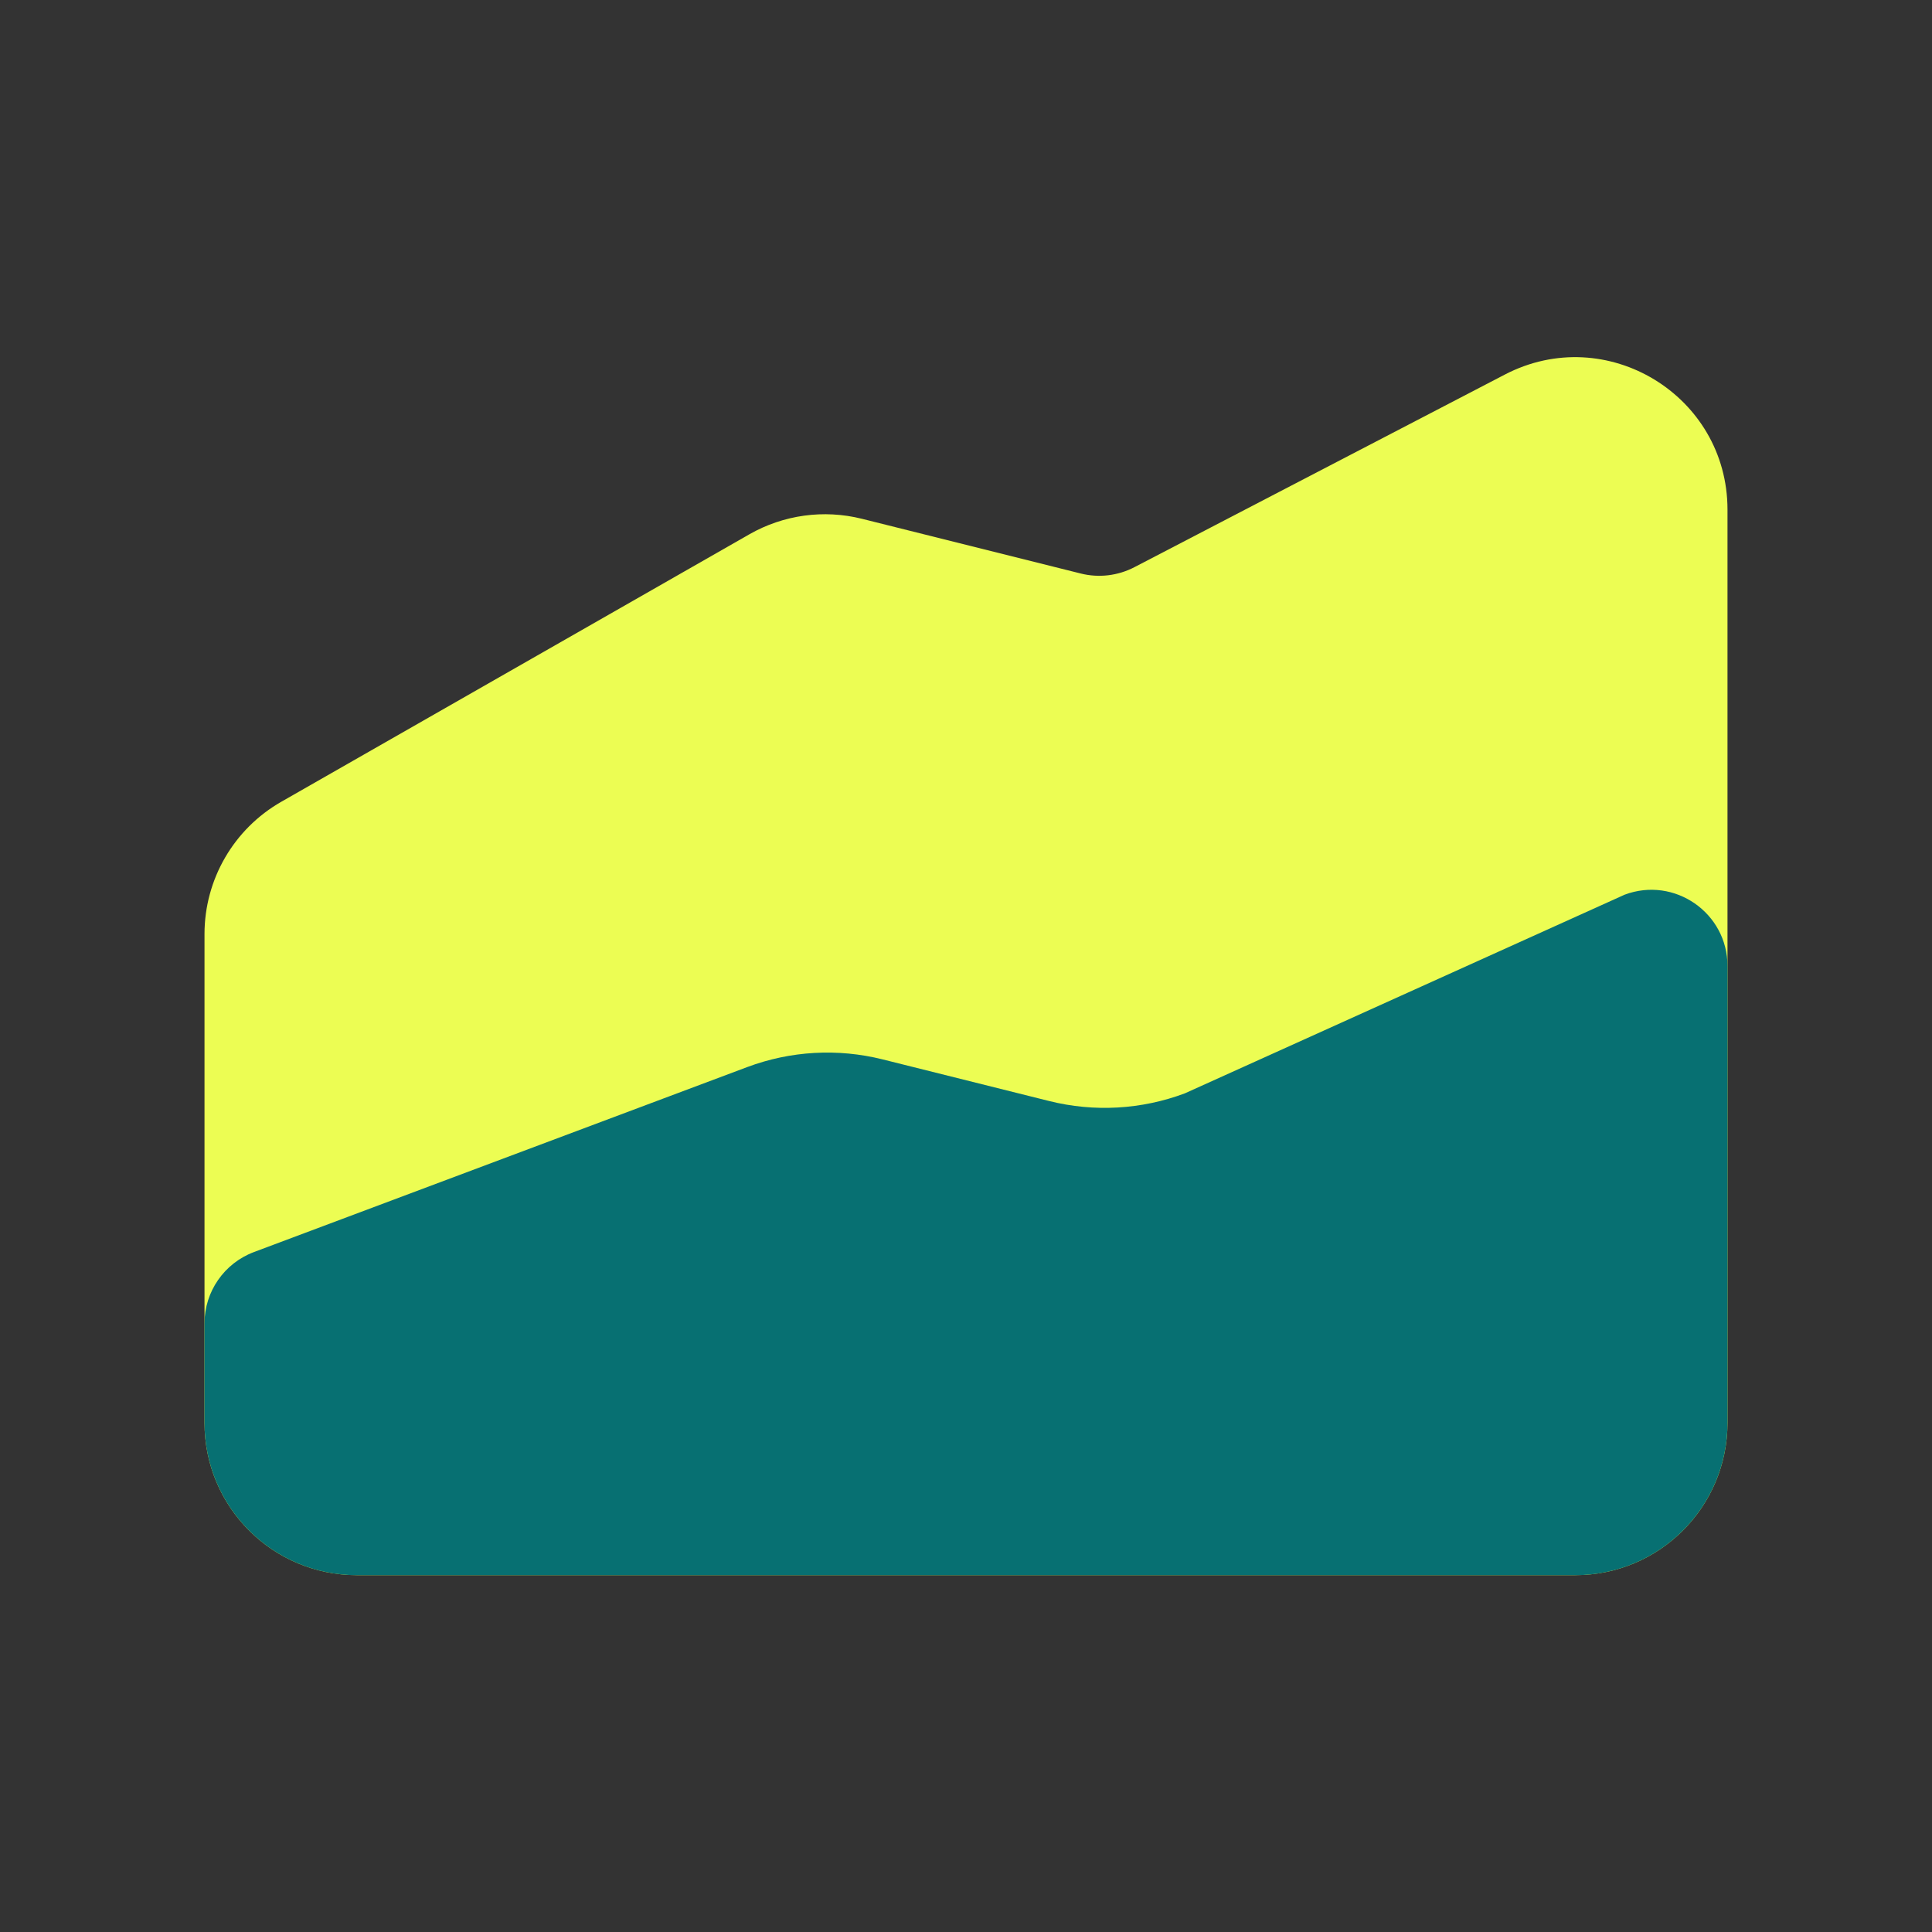 <svg width="74" height="74" viewBox="0 0 74 74" fill="none" xmlns="http://www.w3.org/2000/svg">
<rect x="0" y="0" width="74" height="74" fill="#333333" stroke="none"/>
<mask id="mask0_3471_517" style="mask-type:alpha" maskUnits="userSpaceOnUse" x="0" y="0" width="74" height="74">
<rect width="74" height="74" fill="#D9D9D9"/>
</mask>
<g mask="url(#mask0_3471_517)">
</g>
<path d="M66.167 19.521C66.167 15.144 61.526 12.326 57.642 14.345L43.449 21.725C42.817 22.053 42.087 22.14 41.396 21.967L33.011 19.87C31.552 19.506 30.008 19.719 28.702 20.465L10.773 30.71C8.955 31.749 7.833 33.682 7.833 35.775V54.499C7.833 57.721 10.445 60.332 13.667 60.332H60.334C63.555 60.332 66.167 57.721 66.167 54.499V19.521Z" fill="#ECFD53"/>
<path d="M28.616 40.873L9.726 47.957C8.588 48.384 7.833 49.472 7.833 50.688V54.5C7.833 57.722 10.445 60.333 13.667 60.333H60.334C63.555 60.333 66.167 57.722 66.167 54.5V37C66.167 34.964 64.133 33.554 62.226 34.269L45.385 41.877C43.723 42.5 41.912 42.603 40.19 42.173L33.81 40.578C32.089 40.147 30.277 40.25 28.616 40.873Z" fill="#077072"/>
</svg>
